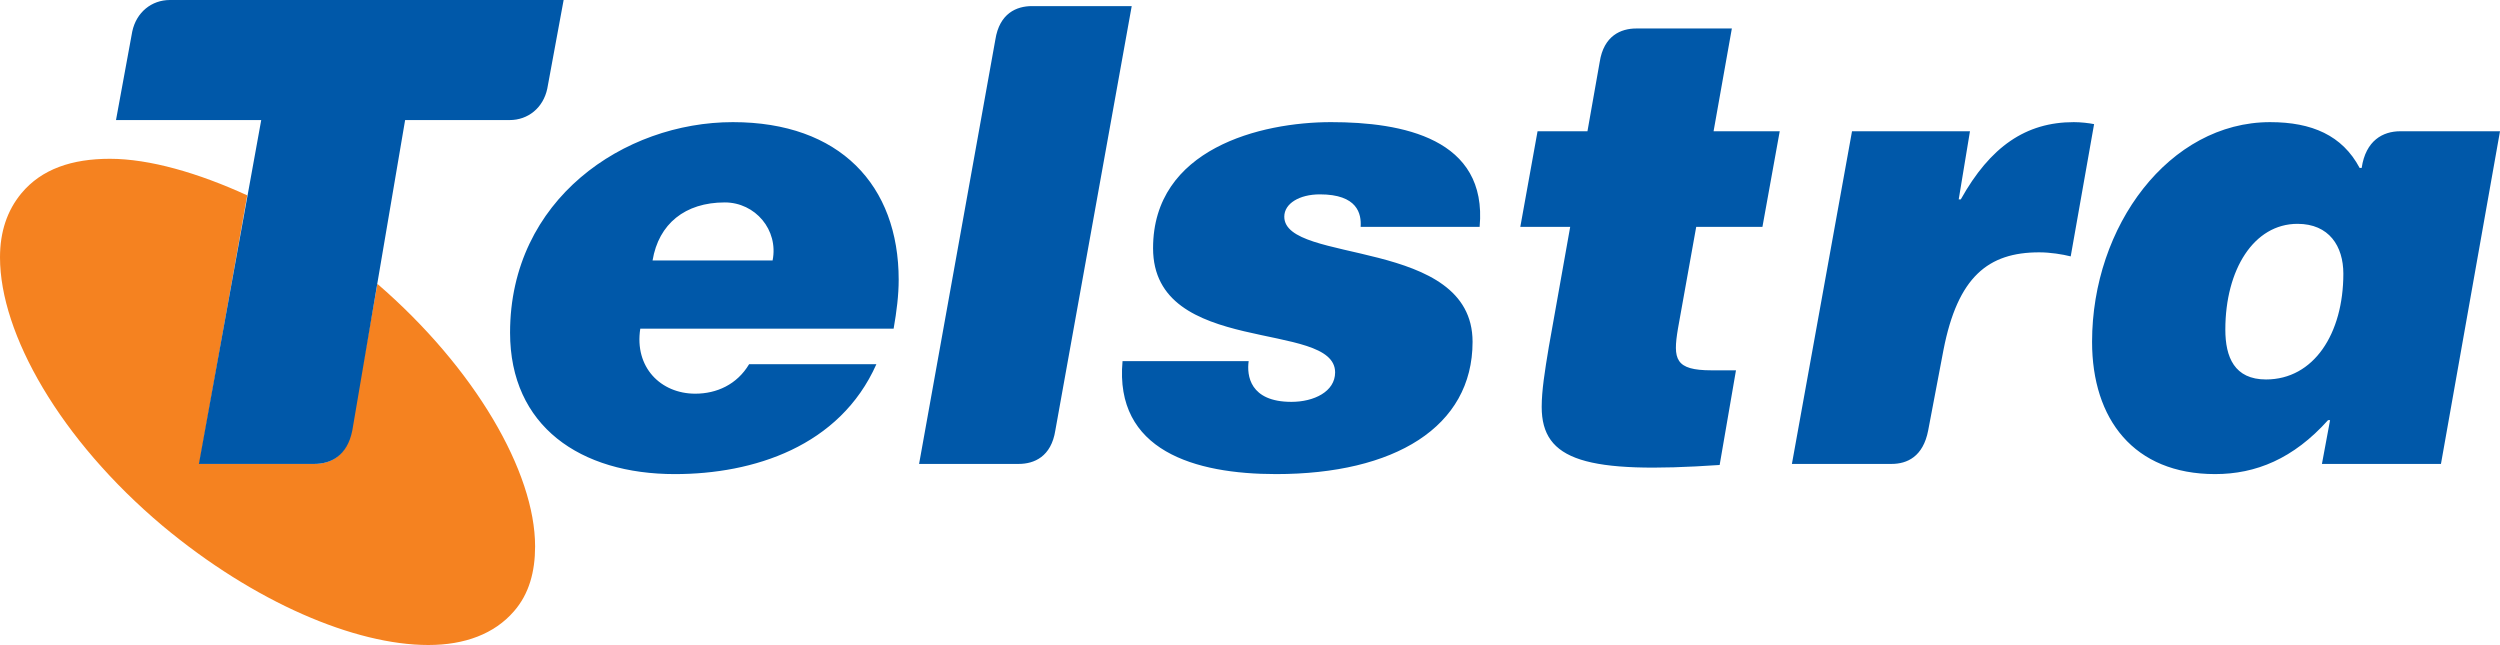 <svg version="1.0" id="Layer_1" xmlns="http://www.w3.org/2000/svg" xmlns:xlink="http://www.w3.org/1999/xlink" x="0px" y="0px" width="300px" height="77.4px" viewBox="0 0 300 77.4" enable-background="new 0 0 300 77.4" xml:space="preserve">
<g>
	<path fill="#F58220" d="M45.289,34.064l-3.173,17.578c-0.488,3.17-2.566,4.027-4.395,4.027H23.93l5.738-32.227   c-5.859-2.684-11.716-4.387-16.484-4.387c-4.519,0-8.186,1.213-10.62,4.145C0.85,25.271,0,27.834,0,30.885   c0,9.162,7.203,21.863,19.528,32.23C30.51,72.279,42.599,77.4,51.396,77.4c4.392,0,7.932-1.344,10.26-4.025   c1.83-2.078,2.556-4.76,2.556-7.814C64.211,56.646,57.013,44.195,45.289,34.064"/>
	<path fill="#0058A9" d="M160.214,44.688c0-6.353-21.846-1.84-21.846-14.905c0-11.957,12.936-15.127,21.355-15.127   c8.553,0,18.807,1.941,17.832,12.568h-14.279c0.107-1.582-0.38-3.9-4.891-3.9c-2.445,0-4.271,1.091-4.271,2.678   c0,5.736,22.594,2.439,22.594,15.016c0,10.254-9.414,15.873-23.573,15.873c-9.761,0-19.413-2.805-18.431-13.555h15.135   c-0.24,1.709,0.129,4.887,5.135,4.887C157.657,48.223,160.214,47.003,160.214,44.688 M235.046,23.926l1.35-8.176h-14.154   l-7.213,39.92h11.964c1.846,0,3.786-0.857,4.39-4.027l1.834-9.649c1.711-8.782,5.375-11.713,11.482-11.713   c1.346,0,2.802,0.237,3.786,0.485l2.806-15.871c-0.607-0.124-1.586-0.238-2.438-0.238c-5.742,0-10.02,2.928-13.558,9.27H235.046z    M201.354,39.438l2.191-12.214h7.947l2.075-11.475h-7.938l2.193-12.33h-11.473c-1.825,0-3.898,0.852-4.386,4.025l-1.468,8.305   h-5.988l-2.07,11.475h5.986l-2.566,14.41c-0.488,2.928-0.854,5.245-0.854,7.199c0,6.475,5.363,8.057,21.355,6.965l1.959-11.359   h-2.931C200.995,44.439,200.741,43.096,201.354,39.438 M135.806,0.732h-11.971c-1.836,0-3.899,0.855-4.393,4.03L110.29,55.67   h11.957c1.84,0,3.904-0.857,4.395-4.031L135.806,0.732z M20.392,0c-2.199,0-4.031,1.467-4.522,3.784l-1.95,10.622h17.427   L23.867,55.67H37.73c1.849,0,3.933-0.857,4.55-4.031l6.334-37.232h12.545c2.209,0,4.031-1.467,4.516-3.781L67.636,0H20.392z    M78.308,31.253h14.404c0.728-3.667-2.082-6.962-5.74-6.962C82.212,24.291,79.04,26.859,78.308,31.253 M76.834,39.438   c-0.726,4.628,2.446,7.804,6.598,7.804c2.561,0,5.001-1.092,6.46-3.535h15.273c-4.396,9.888-14.783,13.184-24.177,13.184   c-11.354,0-19.78-5.742-19.78-16.979c0-15.986,13.68-25.256,26.736-25.256c12.825,0,19.898,7.556,19.898,18.92   c0,1.828-0.242,3.783-0.607,5.862H76.834z M281.202,32.841c0-3.299-1.711-5.981-5.501-5.981c-5.245,0-8.661,5.49-8.661,12.693   c0,3.296,1.086,5.982,4.882,5.982C277.652,45.535,281.202,40.049,281.202,32.841 M300,15.75l-7.085,39.92h-14.283l0.977-5.254   h-0.242c-4.157,4.635-8.668,6.475-13.556,6.475c-9.759,0-14.763-6.595-14.763-15.873c0-13.91,9.275-26.361,21.363-26.361   c5.001,0,8.666,1.582,10.744,5.494h0.245c0.487-3.301,2.555-4.4,4.628-4.4H300z"/>
</g>
</svg>